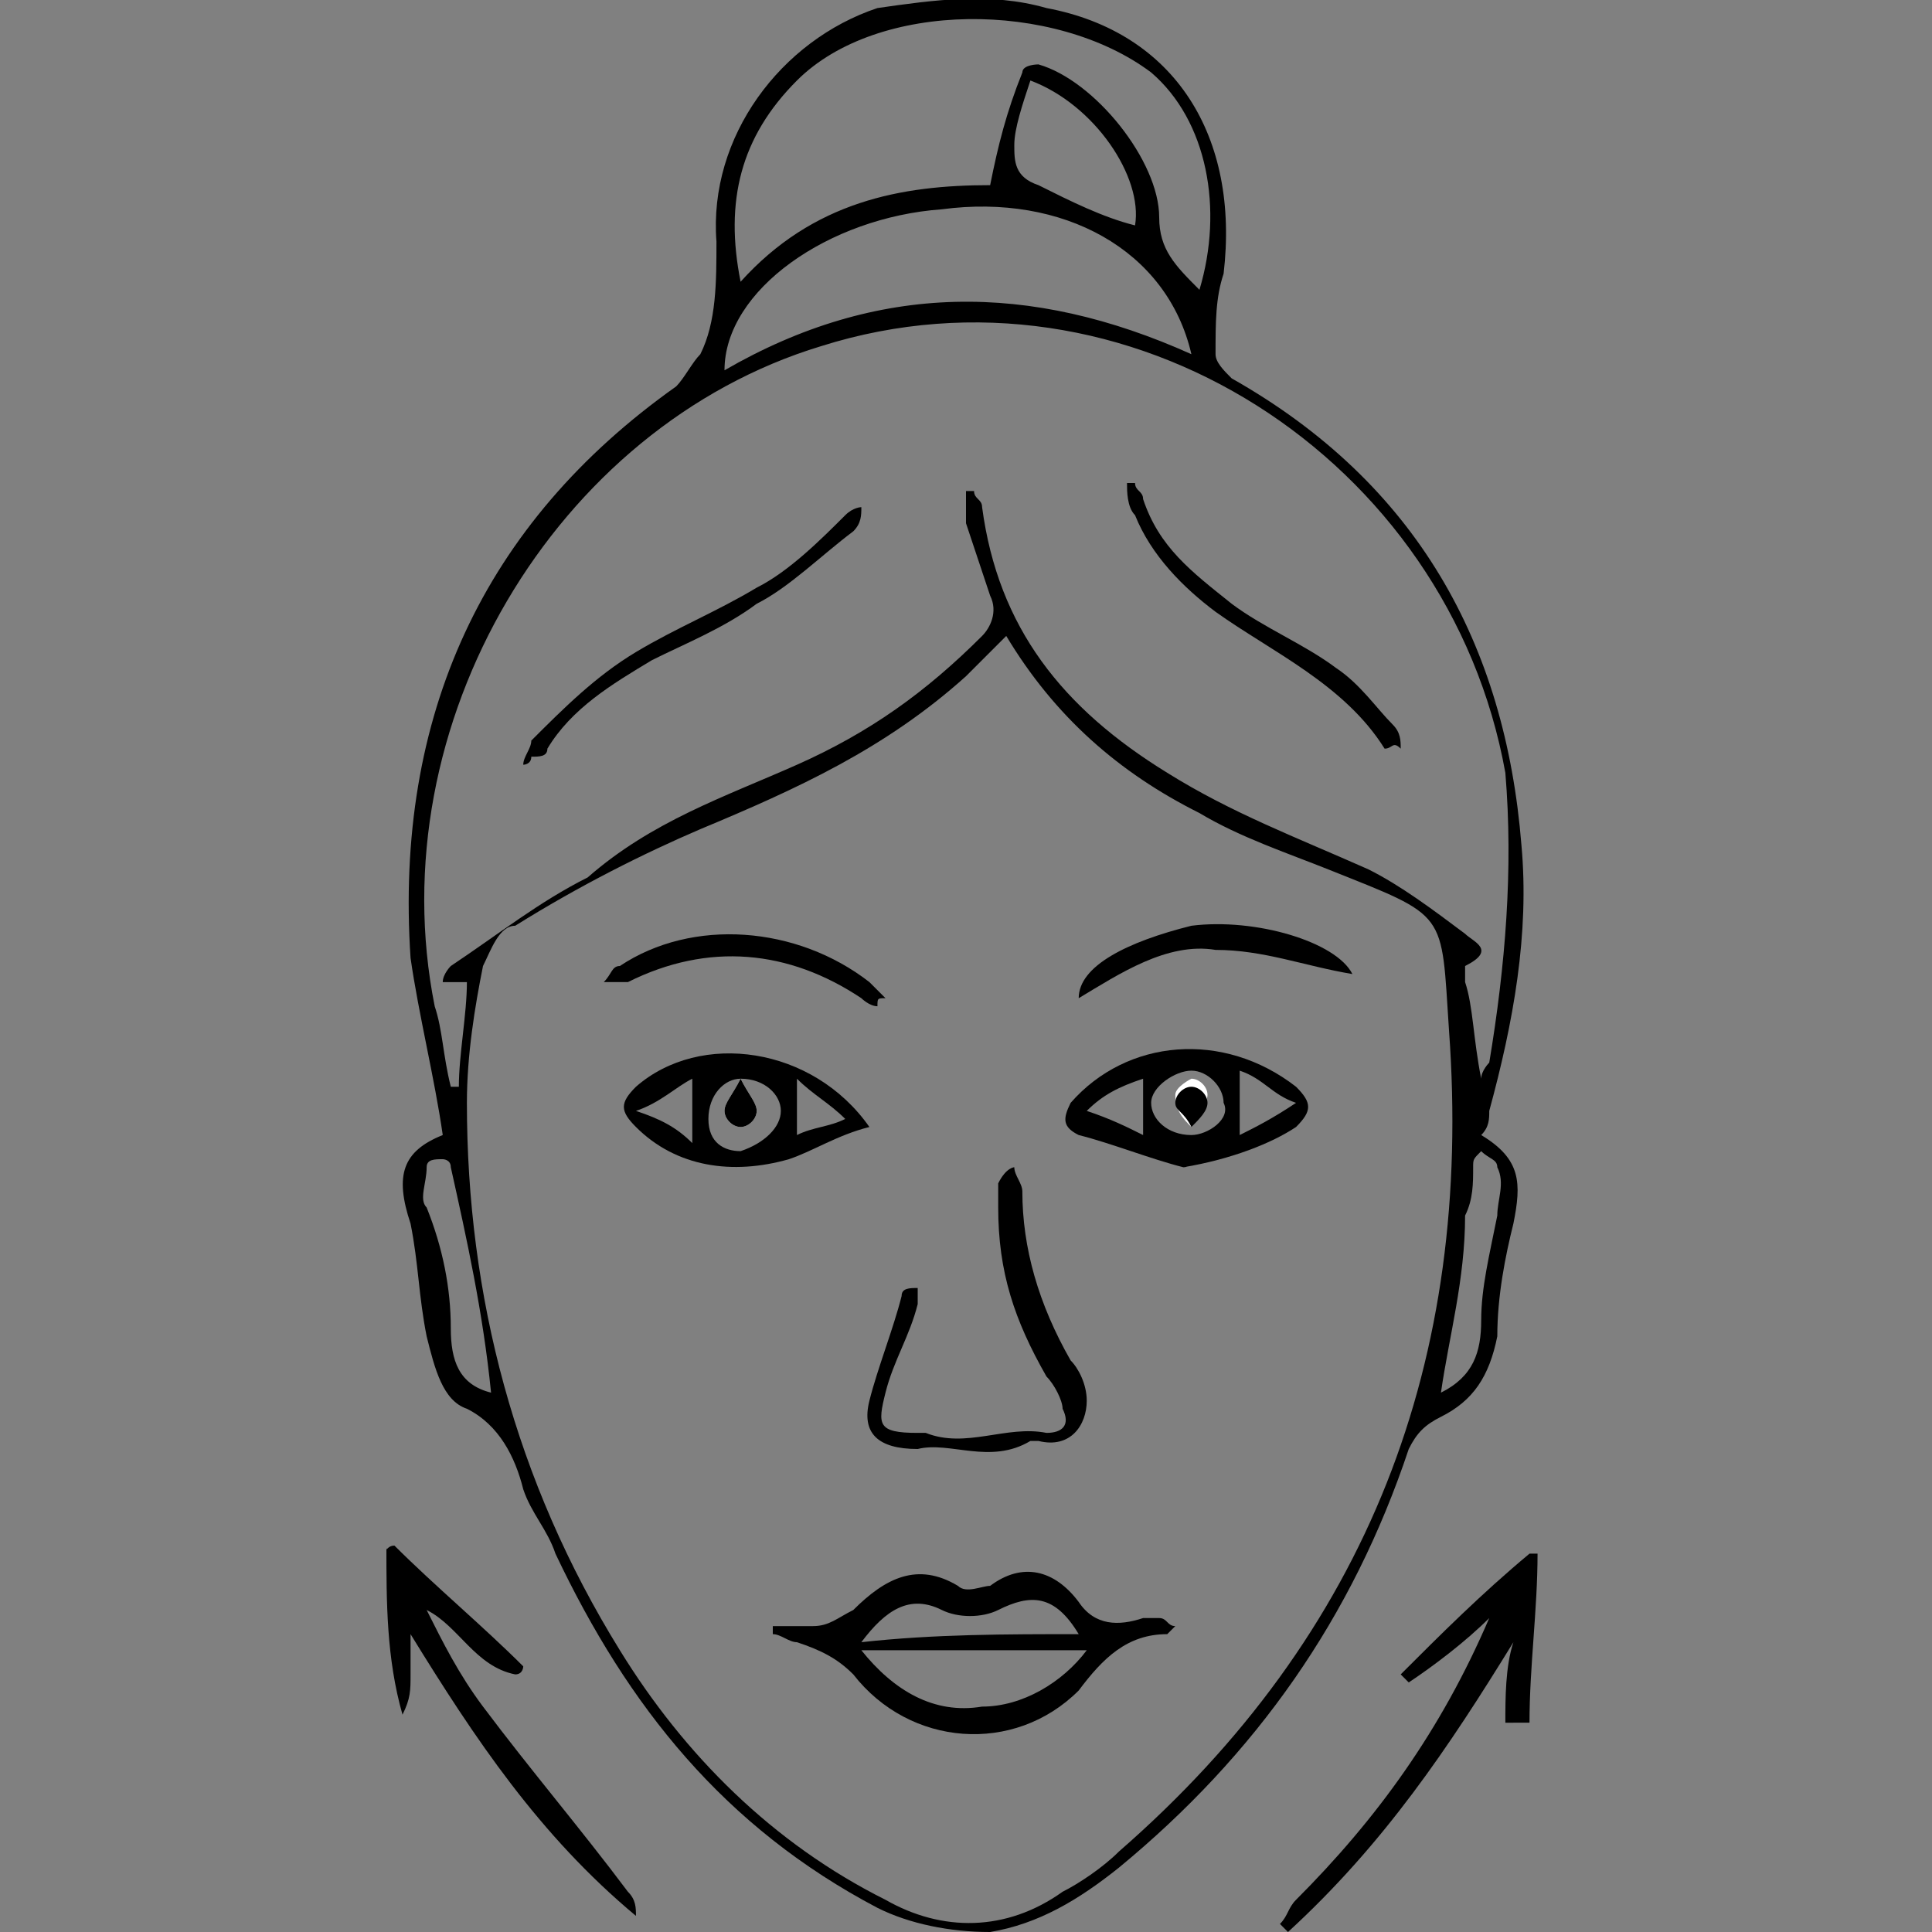 <svg xml:space="preserve" style="enable-background:new 0 0 24 24;" viewBox="0 0 24 24" y="0px" x="0px" xmlns:xlink="http://www.w3.org/1999/xlink" xmlns="http://www.w3.org/2000/svg" id="Layer_1" version="1.1">
<rect x="0" y="0" width="24" height="24" fill="#808080" stroke="none"/>
<style type="text/css">
	.st0{fill:#FFFFFF;}
</style>
<g>
	<path d="M5.5,14.1c-0.1-0.7-0.3-1.5-0.4-2.2c-0.2-3,0.9-5.4,3.3-7.1c0.1-0.1,0.2-0.3,0.3-0.4C8.9,4,8.9,3.5,8.9,3
		c-0.1-1.3,0.8-2.5,2-2.9C11.6,0,12.3-0.1,13,0.1c1.6,0.3,2.4,1.6,2.2,3.3c-0.1,0.3-0.1,0.6-0.1,1c0,0.1,0.1,0.2,0.2,0.3
		c2.3,1.3,3.4,3.3,3.6,5.8c0.1,1.1-0.1,2.2-0.4,3.3c0,0.1,0,0.2-0.1,0.3c0.5,0.3,0.5,0.6,0.4,1.1c-0.1,0.4-0.2,0.9-0.2,1.4
		c-0.1,0.5-0.3,0.8-0.7,1c-0.2,0.1-0.3,0.2-0.4,0.4c-0.7,2.1-1.9,3.8-3.6,5.2c-0.5,0.4-1,0.7-1.6,0.8c-0.5,0-1-0.1-1.4-0.3
		c-1.9-1-3.1-2.5-4-4.4c-0.1-0.3-0.3-0.5-0.4-0.8c-0.1-0.4-0.3-0.8-0.7-1c-0.3-0.1-0.4-0.5-0.5-0.9c-0.1-0.5-0.1-0.9-0.2-1.4
		C4.9,14.6,5,14.3,5.5,14.1z M12.5,7.9c-0.2,0.2-0.3,0.3-0.5,0.5c-1,0.9-2.1,1.4-3.3,1.9C8,10.6,7.2,11,6.4,11.5
		C6.2,11.5,6.1,11.8,6,12c-0.1,0.5-0.2,1.1-0.2,1.7c0,2.4,0.6,4.7,1.9,6.8c0.8,1.3,1.9,2.4,3.3,3.1c0.7,0.4,1.5,0.4,2.2-0.1
		c0.2-0.1,0.5-0.3,0.7-0.5c3.1-2.7,4.4-6.1,4.1-10.2c-0.1-1.5,0-1.4-1.5-2c-0.5-0.2-1.1-0.4-1.6-0.7C13.9,9.6,13.1,8.9,12.5,7.9z
		 M18.4,13.4c0-0.1,0.1-0.2,0.1-0.2c0.2-1.2,0.3-2.4,0.2-3.6C18,5.7,14,3.1,10.2,4.3c-3.3,1-5.5,4.7-4.8,8.2c0.1,0.3,0.1,0.6,0.2,1
		c0,0,0,0,0.1,0c0-0.4,0.1-0.9,0.1-1.3c-0.1,0-0.2,0-0.3,0c0-0.1,0.1-0.2,0.1-0.2c0.6-0.4,1.1-0.8,1.7-1.1C8.1,10.2,9,9.9,9.9,9.5
		c0.9-0.4,1.6-0.9,2.3-1.6c0.1-0.1,0.2-0.3,0.1-0.5c-0.1-0.3-0.2-0.6-0.3-0.9c0-0.1,0-0.3,0-0.4c0,0,0.1,0,0.1,0
		c0,0.1,0.1,0.1,0.1,0.2c0.2,1.5,1,2.5,2.3,3.3c0.8,0.5,1.6,0.8,2.5,1.2c0.4,0.2,0.8,0.5,1.2,0.8c0.1,0.1,0.4,0.2,0,0.4
		c0,0,0,0.1,0,0.2C18.3,12.5,18.3,12.9,18.4,13.4z M9.2,3.5c0.9-1,2-1.2,3.1-1.2c0.1-0.5,0.2-0.9,0.4-1.4c0-0.1,0.2-0.1,0.2-0.1
		C13.6,1,14.4,2,14.4,2.7c0,0.4,0.2,0.6,0.5,0.9c0.3-1,0.1-2.1-0.6-2.7C13.1,0,10.9,0,9.9,1C9.2,1.7,9,2.5,9.2,3.5z M14.8,4.4
		c-0.3-1.3-1.6-2-3.1-1.8c-1.4,0.1-2.7,1-2.7,2C10.9,3.5,12.8,3.5,14.8,4.4z M14.1,2.8c0.1-0.6-0.5-1.5-1.3-1.8
		c-0.1,0.3-0.2,0.6-0.2,0.8c0,0.2,0,0.4,0.3,0.5C13.3,2.5,13.7,2.7,14.1,2.8z M6.1,17.3C6.1,17.3,6.1,17.3,6.1,17.3
		c-0.1-1-0.3-1.9-0.5-2.8c0-0.1-0.1-0.1-0.1-0.1c-0.1,0-0.2,0-0.2,0.1c0,0.2-0.1,0.4,0,0.5c0.2,0.5,0.3,1,0.3,1.5
		C5.6,16.9,5.7,17.2,6.1,17.3z M17.9,17.3c0.4-0.2,0.5-0.5,0.5-0.9c0-0.4,0.1-0.8,0.2-1.3c0-0.2,0.1-0.4,0-0.6
		c0-0.1-0.1-0.1-0.2-0.2c-0.1,0.1-0.1,0.1-0.1,0.2c0,0.2,0,0.4-0.1,0.6C18.2,15.9,18,16.6,17.9,17.3z"></path>
	<path d="M18.7,21.4c0-0.3,0-0.7,0.1-1c-0.8,1.3-1.6,2.5-2.8,3.6c0,0-0.1-0.1-0.1-0.1c0.1-0.1,0.1-0.2,0.2-0.3c1-1,1.8-2.1,2.4-3.5
		c-0.3,0.3-0.7,0.6-1,0.8c0,0-0.1-0.1-0.1-0.1c0.5-0.5,1-1,1.6-1.5c0,0,0.1,0,0.1,0c0,0.7-0.1,1.4-0.1,2.1
		C18.9,21.4,18.8,21.4,18.7,21.4z"></path>
	<path d="M4.9,19.2c0.5,0.5,1.1,1,1.6,1.5c0,0,0,0.1-0.1,0.1c-0.5-0.1-0.7-0.6-1.1-0.8c0.2,0.4,0.4,0.8,0.7,1.2
		c0.6,0.8,1.2,1.5,1.8,2.3c0.1,0.1,0.1,0.2,0.1,0.3c-1.2-1-2-2.2-2.8-3.5c0,0.2,0,0.4,0,0.5c0,0.2,0,0.3-0.1,0.5
		c-0.2-0.7-0.2-1.4-0.2-2.1C4.8,19.3,4.8,19.2,4.9,19.2z"></path>
	<path d="M9.6,20.2c0.2,0,0.3,0,0.5,0c0.2,0,0.3-0.1,0.5-0.2c0.4-0.4,0.8-0.6,1.3-0.3c0.1,0.1,0.3,0,0.4,0c0.4-0.3,0.8-0.2,1.1,0.2
		c0.2,0.3,0.5,0.3,0.8,0.2c0.1,0,0.2,0,0.2,0c0.1,0,0.1,0.1,0.2,0.1c0,0-0.1,0.1-0.1,0.1c-0.5,0-0.8,0.3-1.1,0.7
		c-0.8,0.8-2.1,0.7-2.8-0.2c-0.2-0.2-0.4-0.3-0.7-0.4c-0.1,0-0.2-0.1-0.3-0.1C9.6,20.3,9.6,20.2,9.6,20.2z M10.7,20.5
		c0.4,0.5,0.9,0.8,1.5,0.7c0.5,0,1-0.3,1.3-0.7C12.5,20.5,11.6,20.5,10.7,20.5z M13.4,20.3c-0.3-0.5-0.6-0.5-1-0.3
		c-0.2,0.1-0.5,0.1-0.7,0c-0.4-0.2-0.7,0-1,0.4C11.6,20.3,12.5,20.3,13.4,20.3z"></path>
	<path d="M10.8,14c-0.4,0.1-0.7,0.3-1,0.4c-0.7,0.2-1.4,0.1-1.9-0.4c-0.2-0.2-0.2-0.3,0-0.5C8.7,12.8,10.1,13,10.8,14z M9.7,13.8
		c0-0.2-0.2-0.4-0.5-0.4c-0.2,0-0.4,0.2-0.4,0.5c0,0.3,0.2,0.4,0.4,0.4C9.5,14.2,9.7,14,9.7,13.8z M8.6,13.4
		c-0.2,0.1-0.4,0.3-0.7,0.4c0.3,0.1,0.5,0.2,0.7,0.4C8.6,13.9,8.6,13.7,8.6,13.4z M9.9,13.4c0,0.3,0,0.5,0,0.7
		c0.2-0.1,0.4-0.1,0.6-0.2C10.3,13.7,10.1,13.6,9.9,13.4z"></path>
	<path d="M14.7,14.5c-0.4-0.1-0.9-0.3-1.3-0.4c-0.2-0.1-0.2-0.2-0.1-0.4c0.7-0.8,1.9-0.9,2.8-0.2c0.2,0.2,0.2,0.3,0,0.5
		C15.8,14.2,15.3,14.4,14.7,14.5C14.8,14.4,14.8,14.5,14.7,14.5z M14.8,14.1c0.2,0,0.5-0.2,0.4-0.4c0-0.2-0.2-0.4-0.4-0.4
		c-0.2,0-0.5,0.2-0.5,0.4C14.3,13.9,14.5,14.1,14.8,14.1z M15.4,13.3c0,0.3,0,0.5,0,0.8c0.2-0.1,0.4-0.2,0.7-0.4
		C15.8,13.6,15.7,13.4,15.4,13.3z M13.5,13.8c0.3,0.1,0.5,0.2,0.7,0.3c0-0.3,0-0.5,0-0.7C13.9,13.5,13.7,13.6,13.5,13.8z"></path>
	<path d="M12.6,14.5c0,0.1,0.1,0.2,0.1,0.3c0,0.7,0.2,1.4,0.6,2.1c0.1,0.1,0.2,0.3,0.2,0.5c0,0.3-0.2,0.6-0.6,0.5c0,0-0.1,0-0.1,0
		c-0.5,0.3-1,0-1.4,0.1c-0.5,0-0.7-0.2-0.6-0.6c0.1-0.4,0.3-0.9,0.4-1.3c0-0.1,0.1-0.1,0.2-0.1c0,0.1,0,0.2,0,0.2
		c-0.1,0.4-0.3,0.7-0.4,1.1c-0.1,0.4-0.1,0.5,0.4,0.5c0,0,0,0,0.1,0c0.5,0.2,1-0.1,1.5,0c0.2,0,0.3-0.1,0.2-0.3
		c0-0.1-0.1-0.3-0.2-0.4c-0.4-0.7-0.6-1.3-0.6-2.1c0-0.1,0-0.2,0-0.3C12.5,14.5,12.6,14.5,12.6,14.5z"></path>
	<path d="M13.4,12.4c0-0.4,0.6-0.7,1.4-0.9c0.8-0.1,1.8,0.2,2,0.6c-0.6-0.1-1.1-0.3-1.7-0.3C14.5,11.7,13.9,12.1,13.4,12.4z"></path>
	<path d="M10.9,12.5c-0.1,0-0.2-0.1-0.2-0.1c-0.9-0.6-1.9-0.7-2.9-0.2c-0.1,0-0.2,0-0.3,0c0.1-0.1,0.1-0.2,0.2-0.2
		c0.9-0.6,2.2-0.5,3.1,0.2c0.1,0.1,0.1,0.1,0.2,0.2C10.9,12.4,10.9,12.4,10.9,12.5z"></path>
	<path d="M6.5,9.5c0-0.1,0.1-0.2,0.1-0.3C7,8.8,7.4,8.4,7.9,8.1c0.5-0.3,1-0.5,1.5-0.8c0.4-0.2,0.8-0.6,1.1-0.9
		c0.1-0.1,0.2-0.1,0.2-0.1c0,0.1,0,0.2-0.1,0.3c-0.4,0.3-0.8,0.7-1.2,0.9C9,7.8,8.5,8,8.1,8.2c-0.5,0.3-1,0.6-1.3,1.1
		c0,0.1-0.1,0.1-0.2,0.1C6.6,9.5,6.5,9.5,6.5,9.5z"></path>
	<path d="M17.2,9.3c-0.5-0.8-1.4-1.2-2.1-1.7c-0.4-0.3-0.8-0.7-1-1.2C14,6.3,14,6.1,14,6c0,0,0.1,0,0.1,0c0,0.1,0.1,0.1,0.1,0.2
		c0.2,0.6,0.6,0.9,1.1,1.3c0.4,0.3,0.9,0.5,1.3,0.8c0.3,0.2,0.5,0.5,0.7,0.7c0.1,0.1,0.1,0.2,0.1,0.3C17.3,9.2,17.3,9.3,17.2,9.3z"></path>
	<path d="M10.7,20.5c1,0,1.8,0,2.8,0" class="st0"></path>
	<path d="M9.2,13.4C9.1,13.6,9,13.7,9,13.8C9,13.9,9.1,14,9.2,14c0.1,0,0.2-0.1,0.2-0.2C9.4,13.7,9.3,13.6,9.2,13.4z" class="st0"></path>
	<path d="M14.8,14c0.1-0.2,0.2-0.3,0.2-0.4c0-0.1-0.1-0.2-0.2-0.2c0,0-0.2,0.1-0.2,0.2C14.6,13.8,14.7,13.9,14.8,14z" class="st0"></path>
	<path d="M9.2,13.4c0.1,0.2,0.2,0.3,0.2,0.4c0,0.1-0.1,0.2-0.2,0.2C9.1,14,9,13.9,9,13.8C9,13.7,9.1,13.6,9.2,13.4z"></path>
	<path d="M14.8,14c-0.1-0.2-0.2-0.2-0.2-0.3c0-0.1,0.1-0.2,0.2-0.2c0.1,0,0.2,0.1,0.2,0.2C15,13.8,14.9,13.9,14.8,14z"></path>
</g>
</svg>
